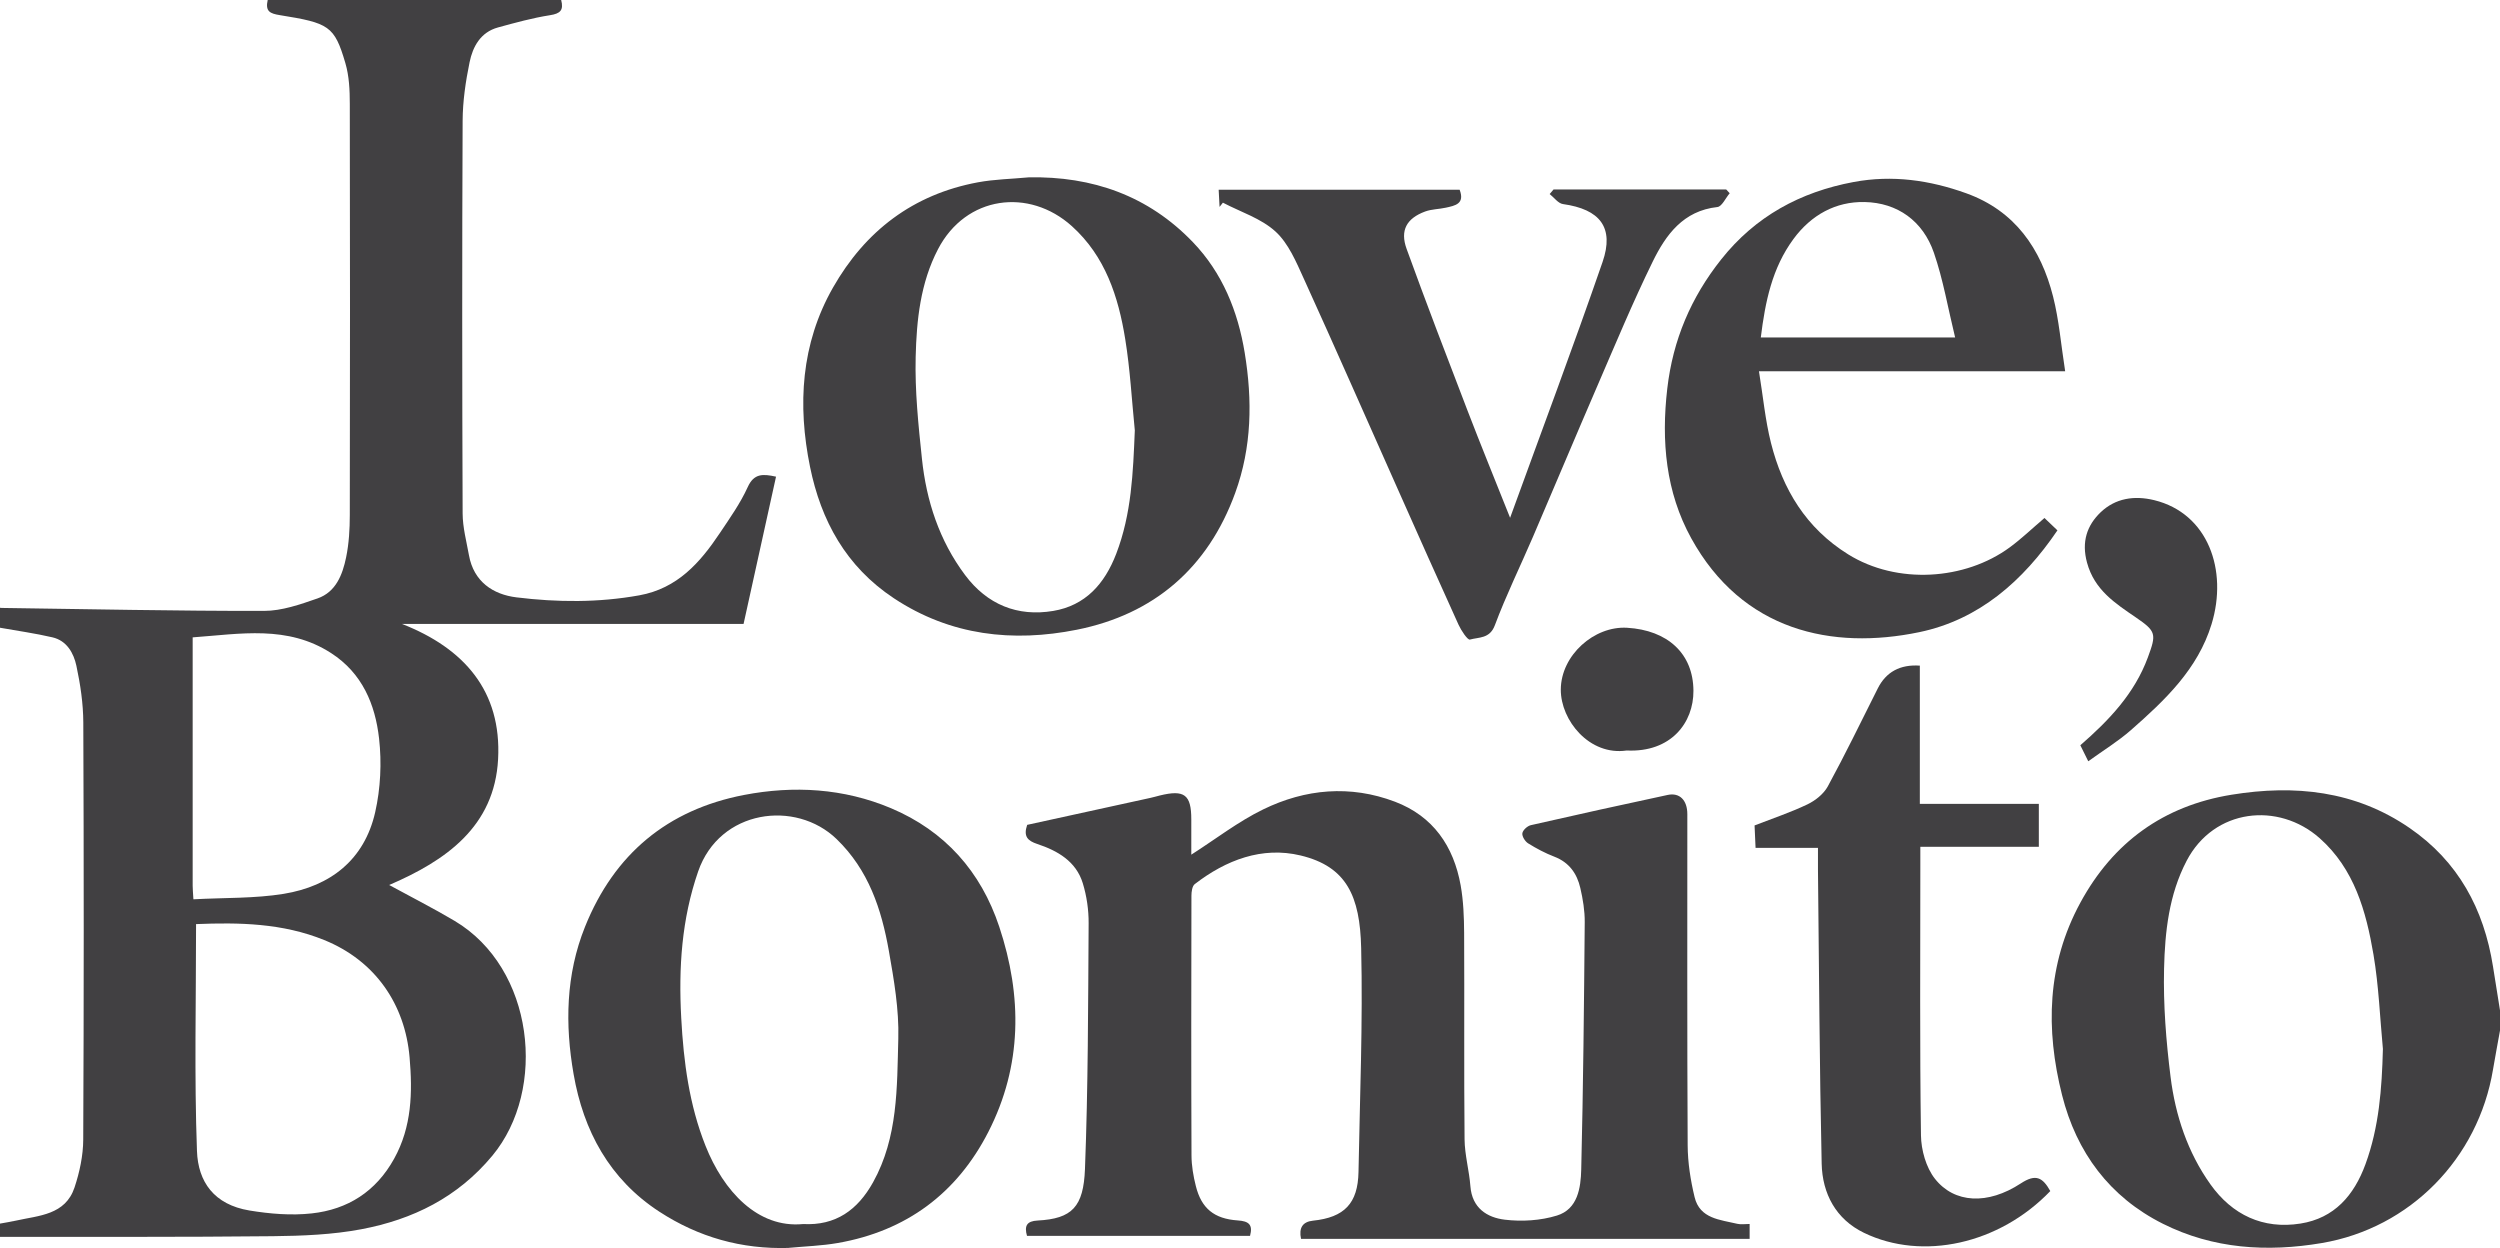 <svg width="625" height="312" viewBox="0 0 625 312" fill="none" xmlns="http://www.w3.org/2000/svg">
<g clip-path="url(#clip0_4159_466)">
<path d="M0 151.942C0.142 151.958 0.275 151.983 0.417 151.983C22.275 152.283 44.142 152.758 66 152.725C70.467 152.725 75.058 151.108 79.375 149.608C83.975 148.017 85.633 143.675 86.525 139.358C87.242 135.892 87.45 132.275 87.45 128.725C87.517 94.467 87.517 60.217 87.45 25.958C87.45 22.558 87.292 19.008 86.342 15.775C83.608 6.442 82.233 5.758 69.95 3.783C67.525 3.392 66.275 2.867 66.925 0H140.292C140.95 2.525 140.108 3.4 137.508 3.8C133.125 4.483 128.808 5.683 124.508 6.858C120.142 8.05 118.192 11.65 117.392 15.575C116.408 20.367 115.683 25.308 115.658 30.183C115.508 62.917 115.533 95.642 115.658 128.375C115.675 131.858 116.617 135.358 117.242 138.825C118.433 145.417 123.258 148.625 129.125 149.342C139.317 150.592 149.583 150.683 159.825 148.833C169.35 147.108 175 140.692 179.95 133.283C182.45 129.55 185.092 125.825 186.933 121.767C188.483 118.367 190.642 118.425 194.008 119.167C191.317 131.375 188.642 143.5 185.892 155.983H100.492C116.05 162.075 125.425 172.775 124.525 189.775C123.633 206.642 111.517 215.133 97.292 221.25C103.033 224.383 108.458 227.133 113.675 230.233C133.508 242.025 136.875 272.308 123.092 288.917C114.425 299.367 103.175 304.883 90.342 307.308C83.117 308.675 75.617 308.967 68.225 309.05C45.483 309.292 22.742 309.192 0 309.225C0 308.117 0 307.008 0 305.9C1.325 305.658 2.658 305.45 3.975 305.158C9.717 303.867 16.342 303.775 18.642 296.842C19.908 293.025 20.792 288.883 20.808 284.892C20.975 250.133 20.967 215.375 20.825 180.617C20.808 175.883 20.092 171.092 19.1 166.45C18.425 163.283 16.708 160.167 13.108 159.333C8.792 158.325 4.375 157.717 0 156.933C0 155.267 0 153.608 0 151.942ZM49.017 231.025C49.017 250.233 48.558 269.017 49.242 287.758C49.517 295.442 53.492 301.158 62.367 302.625C67.475 303.467 72.825 303.917 77.942 303.35C86.925 302.367 93.975 297.9 98.525 289.692C102.983 281.658 103.142 273.05 102.4 264.375C101.267 251.092 93.833 240.192 81.05 235.008C70.6 230.767 59.75 230.592 49.008 231.025H49.017ZM48.358 224.825C56.175 224.4 63.675 224.642 70.933 223.458C82.608 221.55 91.108 214.942 93.8 203.042C95.142 197.108 95.45 190.667 94.767 184.617C93.808 176.1 90.567 168.3 82.783 163.275C71.85 156.217 60.1 158.483 48.167 159.342C48.167 180.483 48.167 200.967 48.167 221.45C48.167 222.258 48.25 223.075 48.35 224.825H48.358Z" fill="#414042"/>
<path d="M625 257.631C624.417 260.89 623.8 264.14 623.25 267.398C619.559 289.598 602.534 307.023 580.434 310.765C566.792 313.073 553.309 312.24 540.742 305.948C527.375 299.248 519.125 288.09 515.517 273.773C511.367 257.315 511.734 241.081 520.067 225.706C528.284 210.548 540.909 201.44 557.892 198.681C573.634 196.123 588.775 197.648 602.35 206.965C614.55 215.331 620.975 227.24 623.25 241.631C623.834 245.306 624.425 248.981 625.009 252.648V257.64L625 257.631ZM595.734 262.323C594.984 254.423 594.692 246.44 593.367 238.631C591.534 227.823 588.575 217.223 579.917 209.548C569.584 200.398 553.492 202.106 546.65 215.215C542.234 223.665 541.234 232.948 541.017 242.148C540.8 251.165 541.525 260.265 542.642 269.223C543.842 278.856 546.925 288.115 552.617 296.098C558.042 303.706 565.742 307.381 575.125 305.89C583.575 304.548 588.5 298.873 591.367 291.056C594.775 281.756 595.467 272.14 595.725 262.306L595.734 262.323Z" fill="#414042"/>
<path d="M312.508 308.974H256.75C256.033 306.433 256.708 305.274 259.4 305.133C268.05 304.683 270.875 301.691 271.242 292.258C272.033 271.799 272.025 251.308 272.158 230.833C272.183 227.483 271.675 223.991 270.692 220.791C269.008 215.324 264.4 212.683 259.325 210.999C256.925 210.199 255.8 209.133 256.792 206.216C266.933 203.999 277.258 201.741 287.592 199.474C288.383 199.299 289.167 199.074 289.95 198.874C296.108 197.358 297.825 198.666 297.825 204.858C297.825 207.866 297.825 210.866 297.825 213.666C303.917 209.774 309.533 205.399 315.8 202.349C326.342 197.208 337.558 196.191 348.733 200.424C358.275 204.041 363.417 211.541 365.167 221.349C365.858 225.241 366.008 229.266 366.033 233.233C366.125 250.433 365.975 267.633 366.142 284.833C366.183 288.741 367.3 292.633 367.6 296.558C368.008 302.008 371.767 304.399 376.217 304.924C380.475 305.433 385.142 305.149 389.225 303.891C394.45 302.291 395.192 296.958 395.308 292.374C395.808 271.766 396.008 251.149 396.183 230.533C396.208 227.691 395.725 224.791 395.083 222.016C394.258 218.408 392.3 215.599 388.592 214.174C386.308 213.299 384.1 212.124 382.025 210.833C381.267 210.358 380.467 209.074 380.592 208.299C380.717 207.516 381.858 206.483 382.717 206.291C394.1 203.691 405.508 201.174 416.925 198.733C419.908 198.091 421.833 200.049 421.833 203.533C421.842 231.133 421.767 258.741 421.917 286.341C421.942 290.666 422.633 295.066 423.65 299.283C424.958 304.708 430.05 304.924 434.358 305.958C435.258 306.174 436.25 305.991 437.408 305.991V309.716H325.258C324.67 306.955 325.667 305.438 328.25 305.166C336.083 304.358 339.483 300.849 339.625 292.991C339.967 274.324 340.733 255.641 340.292 236.983C339.992 224.099 336.7 216.641 325.142 213.866C315.525 211.558 306.508 214.999 298.692 221.024C298.042 221.524 297.858 222.941 297.858 223.933C297.817 245.574 297.783 267.208 297.875 288.849C297.883 291.416 298.333 294.041 298.967 296.541C300.358 302.083 303.517 304.708 309.45 305.108C312.142 305.291 313.283 306.108 312.508 308.974Z" fill="#414042"/>
<path d="M197.158 311.984C185.391 312.334 174.65 309.309 164.833 302.917C152.35 294.792 145.858 282.676 143.4 268.534C141.241 256.159 141.433 243.692 146.258 231.684C153.566 213.492 166.9 202.426 186 198.742C198.433 196.351 210.933 197.067 222.75 202.051C236.216 207.734 245.225 217.876 249.816 231.692C255.591 249.084 255.566 266.409 247.083 282.984C239.216 298.359 226.566 307.759 209.441 310.751C205.4 311.459 201.258 311.576 197.166 311.967L197.158 311.984ZM200.733 306.009C208.916 306.467 214.408 302.501 218.266 295.576C224.525 284.326 224.241 271.859 224.575 259.667C224.775 252.376 223.491 244.959 222.216 237.717C220.375 227.309 217.158 217.501 209.133 209.751C198.908 199.884 179.908 202.351 174.541 217.851C170.408 229.801 169.625 241.926 170.308 254.492C170.9 265.509 172.308 276.201 176.375 286.442C180.875 297.801 189.433 307.101 200.741 306.017L200.733 306.009Z" fill="#414042"/>
<path d="M257.125 44.335C273.15 44.018 287.108 48.951 298.233 60.551C305.583 68.21 309.467 77.751 311.183 88.226C313.125 100.101 312.967 111.76 308.808 123.218C301.975 142.035 288.442 153.593 269.192 157.435C253.283 160.61 237.667 158.96 223.475 149.568C211.492 141.635 205.242 130.143 202.508 116.71C199.367 101.268 200.225 85.968 208.258 71.876C216.325 57.735 228.267 48.601 244.45 45.585C248.608 44.81 252.9 44.743 257.125 44.343V44.335ZM283.708 107.651C282.942 100.026 282.533 92.335 281.308 84.785C279.6 74.168 276.317 64.06 267.975 56.543C257.242 46.876 241.475 48.918 234.508 62.285C230.092 70.751 229.142 80.035 228.917 89.243C228.708 97.71 229.592 106.235 230.483 114.685C231.592 125.235 234.825 135.151 241.275 143.768C246.8 151.151 254.375 154.226 263.292 152.735C271.3 151.393 276.142 146.035 279.058 138.443C282.892 128.46 283.267 118.16 283.7 107.651H283.708Z" fill="#414042"/>
<path d="M516.283 92.816H439.741C440.766 99.091 441.308 105.041 442.75 110.758C445.683 122.349 451.516 132.033 462.033 138.583C474.25 146.191 491.241 145.074 502.45 136.833C505.416 134.649 508.091 132.074 511.116 129.499C512.158 130.491 513.216 131.499 514.358 132.591C505.741 145.291 494.708 154.941 479.816 158.041C458.058 162.566 435.591 157.791 422.791 134.533C416.458 123.024 415.291 110.341 416.816 97.166C418.233 84.933 422.75 74.366 430.3 64.849C438.841 54.083 450.05 47.999 463.416 45.499C473.1 43.691 482.458 45.041 491.575 48.324C503.733 52.708 510.225 62.149 513.266 74.124C514.758 80.008 515.25 86.149 516.291 92.816H516.283ZM488.783 84.374C486.975 76.958 485.783 69.883 483.475 63.191C480.741 55.258 474.383 50.666 466.125 50.508C458.966 50.366 452.825 53.691 448.366 59.749C443.008 67.033 441.308 75.433 440.2 84.374H488.783Z" fill="#414042"/>
<path d="M388.409 47.368H431.55C431.842 47.685 432.134 47.993 432.425 48.31C431.4 49.51 430.484 51.635 429.342 51.76C420.8 52.693 416.459 58.71 413.184 65.393C408.217 75.527 403.884 85.968 399.4 96.335C393.95 108.935 388.65 121.602 383.234 134.218C380.067 141.593 376.517 148.818 373.709 156.327C372.442 159.71 369.709 159.268 367.475 159.893C366.9 160.052 365.284 157.618 364.625 156.16C359.492 144.885 354.475 133.568 349.434 122.26C341.625 104.735 333.917 87.168 325.967 69.702C324.059 65.51 322.134 60.86 318.875 57.885C315.292 54.602 310.175 53.002 305.725 50.668C305.45 51.018 305.167 51.377 304.892 51.727C304.825 50.393 304.75 49.052 304.667 47.435H364.909C366.267 50.985 363.75 51.41 361.467 51.918C359.75 52.302 357.909 52.277 356.284 52.877C351.659 54.593 349.967 57.568 351.65 62.218C356.55 75.743 361.7 89.168 366.859 102.593C370.167 111.202 373.659 119.735 377.525 129.452C385.509 107.468 393.35 86.593 400.634 65.518C403.625 56.86 400 52.318 390.742 51.018C389.542 50.852 388.517 49.377 387.417 48.51C387.742 48.127 388.075 47.735 388.4 47.352L388.409 47.368Z" fill="#414042"/>
<path d="M512.575 297.767C499.8 311.083 480.592 315.258 466 308.208C458.967 304.808 455.583 298.4 455.417 290.908C454.875 266.425 454.767 241.933 454.492 217.442C454.475 215.783 454.492 214.125 454.492 211.975H438.892C438.8 209.917 438.733 208.325 438.642 206.358C443.075 204.633 447.575 203.133 451.825 201.108C453.825 200.15 455.917 198.492 456.95 196.6C461.325 188.558 465.325 180.308 469.433 172.125C471.511 167.981 475.019 166.075 479.958 166.408V200.975H509.708V211.708H480.083V216.442C480.083 238.9 479.925 261.367 480.242 283.825C480.292 287.508 481.508 291.867 483.733 294.692C488.592 300.858 496.933 301.267 505.192 295.858C508.933 293.408 510.642 294.317 512.575 297.767Z" fill="#414042"/>
<path d="M522.066 190.324C521.258 188.69 520.675 187.507 520.083 186.315C527.308 180.024 533.633 173.382 536.966 164.349C539.125 158.507 539.075 157.849 533.958 154.349C528.775 150.807 523.608 147.482 521.758 140.665C520.341 135.457 521.733 131.34 525.183 128.049C528.825 124.59 533.508 123.807 538.558 125.04C552.016 128.34 557.016 142.549 552.891 156.04C549.45 167.299 541.216 175.074 532.733 182.524C529.516 185.349 525.816 187.607 522.066 190.315V190.324Z" fill="#414042"/>
<path d="M406.667 187.625C397.392 188.991 390.167 180.125 390.2 172.391C390.242 163.808 398.55 156.45 406.775 156.941C416.859 157.541 423.309 163.341 423.359 172.7C423.409 180.65 417.775 188.158 406.667 187.625Z" fill="#414042"/>
</g>
<defs>
<clipPath id="clip0_4159_466">
<rect width="625" height="312.008" fill="white"/>
</clipPath>
</defs>
</svg>
